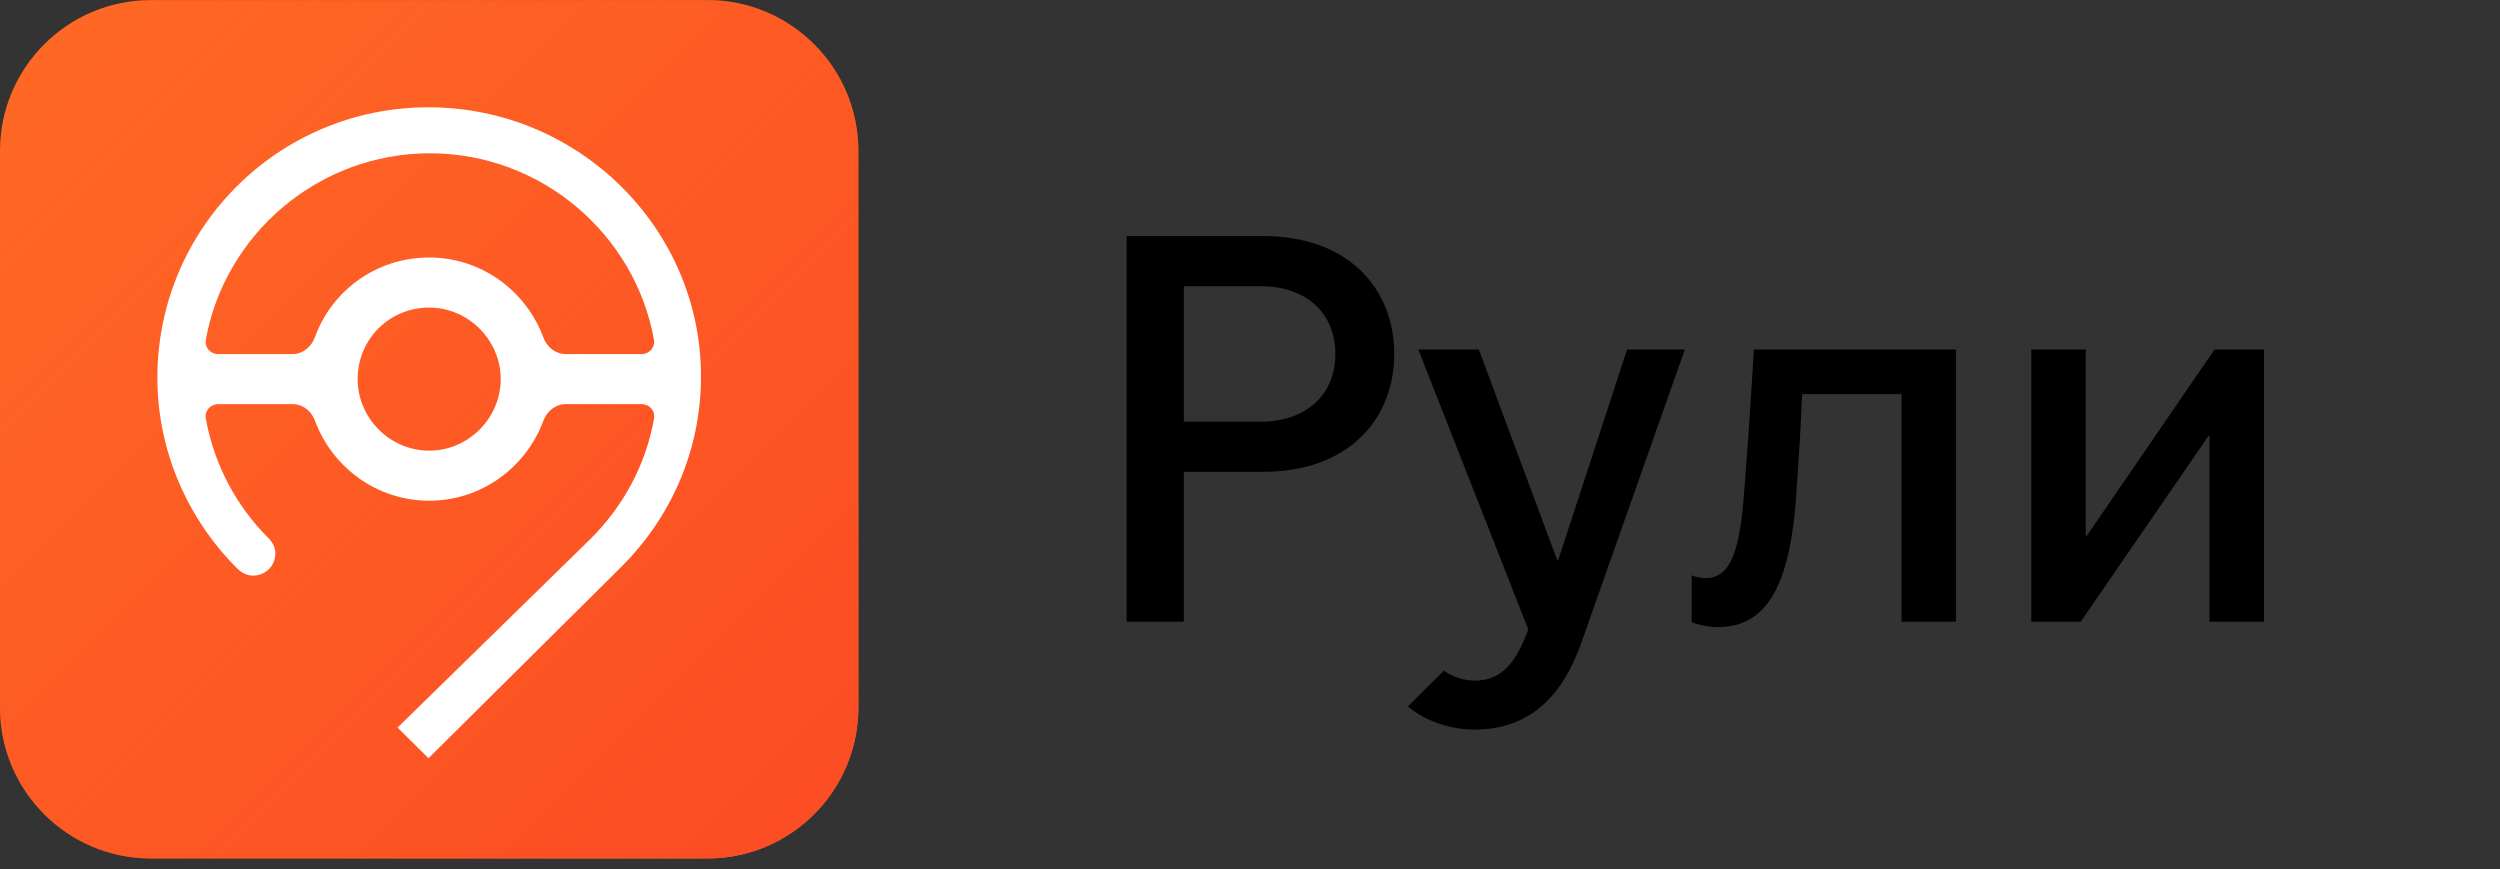 <?xml version="1.0" encoding="UTF-8"?> <svg xmlns="http://www.w3.org/2000/svg" width="233" height="81" viewBox="0 0 233 81" fill="none"><rect x="0" y="0" width="233" height="81" fill="#333333" stroke="none"/> <path d="M117.73 22H105V57.938H110.33V43.973H117.73C125.647 43.973 129.942 39.096 129.942 32.987C129.942 26.877 125.647 22 117.73 22ZM117.523 39.301H110.33V26.672H117.523C121.611 26.672 124.457 29.085 124.457 32.987C124.457 36.888 121.611 39.301 117.523 39.301Z" fill="black"></path> <path d="M137.415 68C142.848 68 145.746 64.509 147.35 59.991L157.027 32.576H151.645L145.229 52.188H145.125L137.829 32.576H132.189L142.435 58.656C141.089 62.455 139.433 63.431 137.415 63.431C136.38 63.431 135.397 63.071 134.569 62.507L131.206 65.844C133.068 67.384 135.5 68 137.415 68Z" fill="black"></path> <path d="M160.095 58.451C164.855 58.451 166.822 54.19 167.391 46.386C167.65 42.946 167.857 39.199 167.96 36.734H177.223V57.938H182.294V32.576H163.458C163.458 32.576 163.096 39.199 162.527 46.232C162.113 51.366 161.285 53.882 158.956 53.882C158.335 53.882 157.818 53.676 157.663 53.625V57.989C157.869 58.092 159.06 58.451 160.095 58.451Z" fill="black"></path> <path d="M194.389 32.576H189.318V57.938H193.924L205.825 40.636H205.929V57.938H211V32.576H206.395L194.493 49.929H194.389V32.576Z" fill="black"></path> <path d="M65.93 80.008H14.069C6.298 80.008 -0 73.71 -0 65.94V14.076C-0 6.306 6.298 0.008 14.069 0.008H65.93C73.701 0.008 80 6.306 80 14.076V65.93C80 73.701 73.701 80.008 65.93 80.008Z" fill="#FF6924"></path> <path d="M65.93 80.008H14.069C6.298 80.008 -0 73.71 -0 65.94V14.076C-0 6.306 6.298 0.008 14.069 0.008H65.93C73.701 0.008 80 6.306 80 14.076V65.93C80 73.701 73.701 80.008 65.93 80.008Z" fill="url(#paint0_linear)"></path> <path fill-rule="evenodd" clip-rule="evenodd" d="M37.054 67.809L39.935 70.667L57.871 52.869C62.453 48.323 65.333 42.087 65.333 35.072C65.333 21.302 53.943 10 39.935 10C25.926 10 14.667 21.302 14.667 35.202C14.667 42.087 17.547 48.453 22.129 52.999C22.522 53.389 23.046 53.649 23.569 53.649C24.748 53.649 25.664 52.739 25.664 51.57C25.664 51.051 25.402 50.531 25.01 50.141C22.039 47.194 19.95 43.292 19.181 38.996C19.055 38.291 19.615 37.667 20.331 37.667H27.293C28.237 37.667 29.035 38.335 29.362 39.221C30.951 43.523 35.093 46.667 40 46.667C44.907 46.667 49.049 43.523 50.638 39.221C50.965 38.335 51.763 37.667 52.707 37.667H59.808C60.523 37.667 61.082 38.288 60.958 38.992C60.193 43.344 58.077 47.209 54.991 50.271L37.054 67.809ZM60.95 31.671C61.077 32.375 60.517 33 59.801 33H52.707C51.763 33 50.965 32.331 50.638 31.446C49.049 27.144 44.907 24 40 24C35.077 24 30.924 27.08 29.346 31.433C29.023 32.325 28.223 33 27.274 33H20.33C19.614 33 19.055 32.375 19.181 31.671C20.944 21.834 29.671 14.287 40.066 14.287C50.46 14.287 59.188 21.834 60.95 31.671ZM40 28.667C43.681 28.667 46.667 31.717 46.667 35.333C46.667 38.95 43.681 42 40 42C36.318 42 33.333 38.95 33.333 35.333C33.333 31.614 36.281 28.667 40 28.667Z" fill="white"></path> <defs> <linearGradient id="paint0_linear" x1="-0" y1="0.008" x2="80" y2="80.008" gradientUnits="userSpaceOnUse"> <stop stop-color="#FC4B24" stop-opacity="0"></stop> <stop offset="1" stop-color="#FC4B24"></stop> </linearGradient> </defs> </svg> 